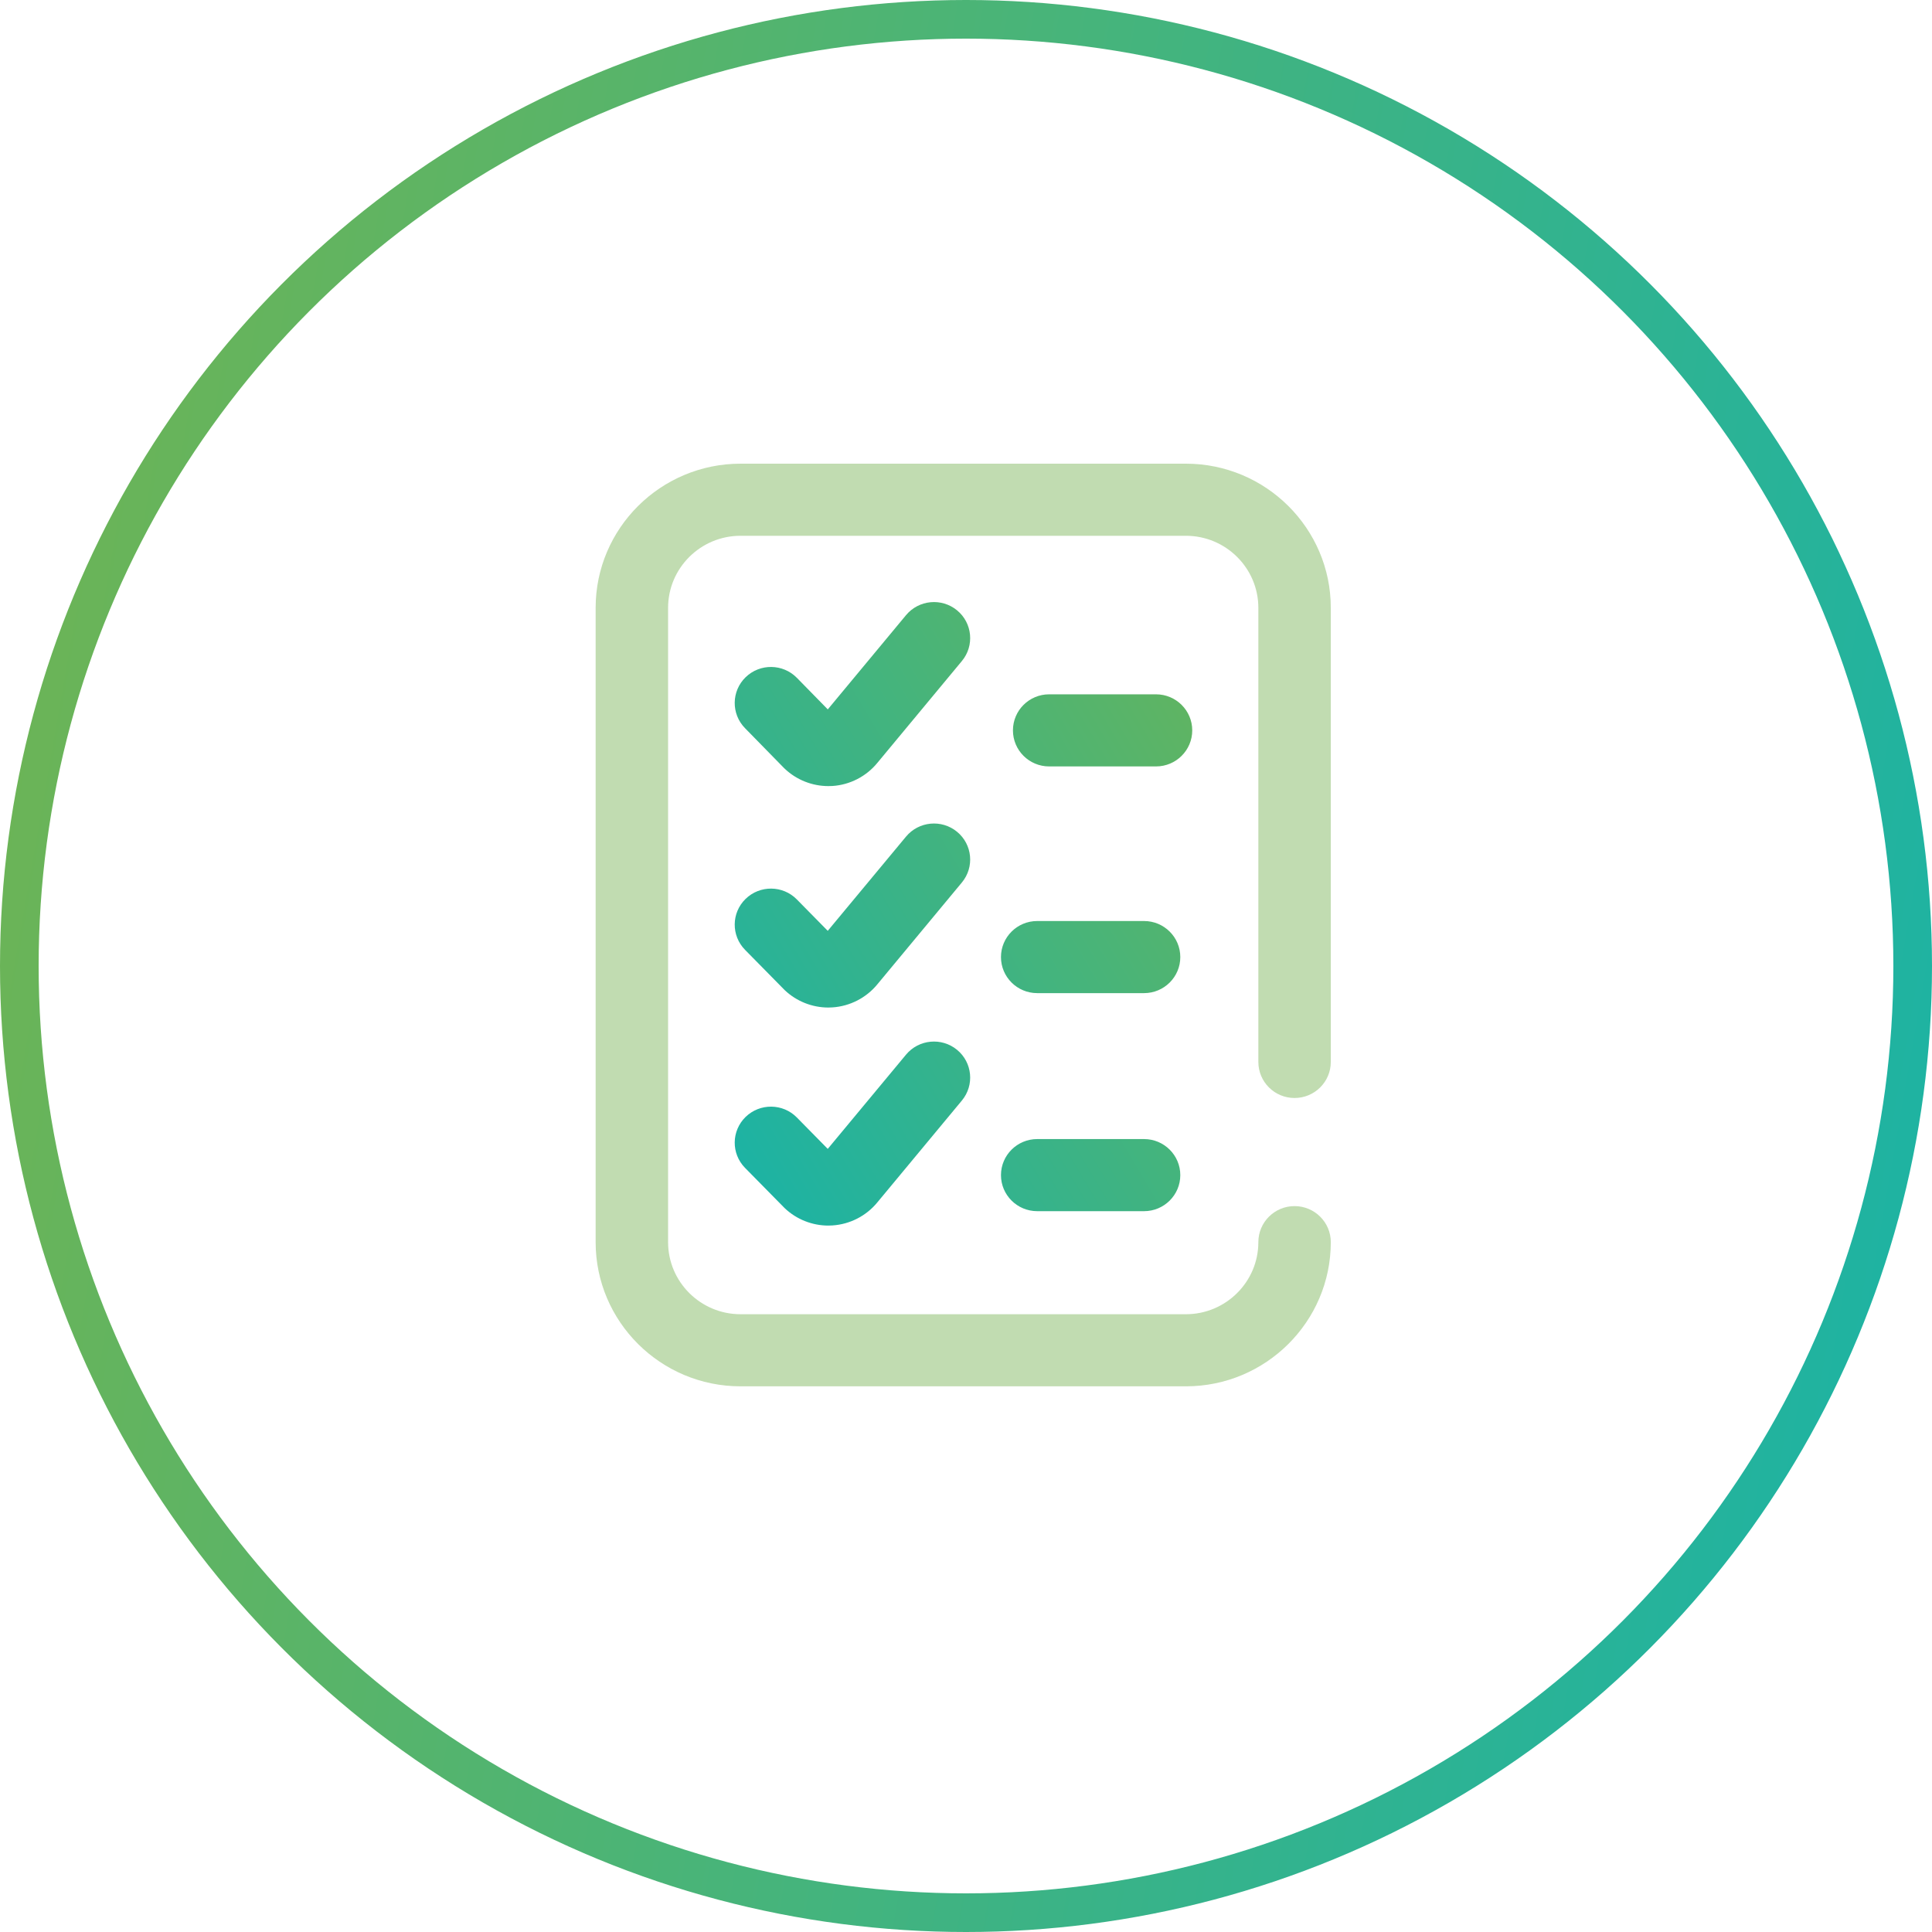 <svg width="50" height="50" viewBox="0 0 50 50" fill="none" xmlns="http://www.w3.org/2000/svg">
<circle cx="25" cy="25" r="24.5" stroke="url(#paint0_linear)"/>
<path opacity="0.6" d="M33.503 28.416C34.021 28.416 34.441 27.998 34.441 27.483V15.731C34.441 13.674 32.758 12 30.691 12H19.165C17.097 12 15.415 13.674 15.415 15.731V32.147C15.415 34.204 17.097 35.878 19.165 35.878H30.691C32.758 35.878 34.441 34.204 34.441 32.147C34.441 31.632 34.021 31.214 33.503 31.214C32.985 31.214 32.566 31.632 32.566 32.147C32.566 33.175 31.724 34.012 30.691 34.012H19.165C18.131 34.012 17.29 33.175 17.29 32.147V15.731C17.29 14.702 18.131 13.866 19.165 13.866H30.691C31.724 13.866 32.566 14.702 32.566 15.731V27.483C32.566 27.998 32.985 28.416 33.503 28.416Z" fill="#98C57D"/>
<path fill-rule="evenodd" clip-rule="evenodd" d="M24.768 15.795C24.369 15.467 23.778 15.523 23.448 15.92L21.423 18.359L20.624 17.543C20.262 17.174 19.669 17.166 19.298 17.525C18.927 17.884 18.919 18.475 19.28 18.844L20.286 19.872C20.294 19.88 20.303 19.888 20.311 19.896C20.615 20.184 21.021 20.344 21.438 20.344C21.474 20.344 21.51 20.343 21.546 20.341C21.998 20.311 22.42 20.093 22.706 19.743L24.893 17.108C25.223 16.711 25.167 16.123 24.768 15.795ZM26.843 23.836H29.608C30.126 23.836 30.546 24.254 30.546 24.769C30.546 25.284 30.126 25.702 29.608 25.702H26.843C26.325 25.702 25.905 25.284 25.905 24.769C25.905 24.254 26.325 23.836 26.843 23.836ZM26.843 29.479H29.608C30.126 29.479 30.546 29.897 30.546 30.412C30.546 30.927 30.126 31.345 29.608 31.345H26.843C26.325 31.345 25.905 30.927 25.905 30.412C25.905 29.897 26.325 29.479 26.843 29.479ZM23.448 27.294C23.778 26.897 24.369 26.841 24.768 27.169C25.167 27.497 25.223 28.085 24.893 28.482L22.706 31.117C22.42 31.467 21.998 31.684 21.546 31.714C21.51 31.717 21.474 31.718 21.438 31.718C21.021 31.718 20.615 31.558 20.311 31.27C20.303 31.262 20.296 31.255 20.288 31.247L19.282 30.225C18.92 29.857 18.926 29.267 19.296 28.906C19.666 28.546 20.26 28.552 20.622 28.92L21.422 29.733L23.448 27.294ZM29.918 17.969H27.152C26.634 17.969 26.215 18.387 26.215 18.902C26.215 19.417 26.634 19.835 27.152 19.835H29.918C30.435 19.835 30.855 19.417 30.855 18.902C30.855 18.387 30.435 17.969 29.918 17.969ZM23.448 21.651C23.778 21.254 24.369 21.198 24.768 21.526C25.167 21.854 25.223 22.442 24.893 22.839L22.706 25.474C22.42 25.823 21.998 26.041 21.546 26.071C21.51 26.073 21.474 26.075 21.438 26.075C21.021 26.075 20.615 25.915 20.311 25.627C20.303 25.619 20.296 25.612 20.288 25.604L19.282 24.582C18.92 24.214 18.926 23.623 19.296 23.263C19.666 22.903 20.26 22.909 20.622 23.277L21.422 24.09L23.448 21.651Z" fill="url(#paint1_linear)"/>
<defs>
<linearGradient id="paint0_linear" x1="1.98989e-07" y1="9.856" x2="58.417" y2="20.061" gradientUnits="userSpaceOnUse">
<stop stop-color="#6EB454"/>
<stop offset="1" stop-color="#14B3AC"/>
</linearGradient>
<linearGradient id="paint1_linear" x1="35.875" y1="19.72" x2="17.132" y2="30.871" gradientUnits="userSpaceOnUse">
<stop stop-color="#6EB454"/>
<stop offset="1" stop-color="#14B3AC"/>
</linearGradient>
</defs>
</svg>
